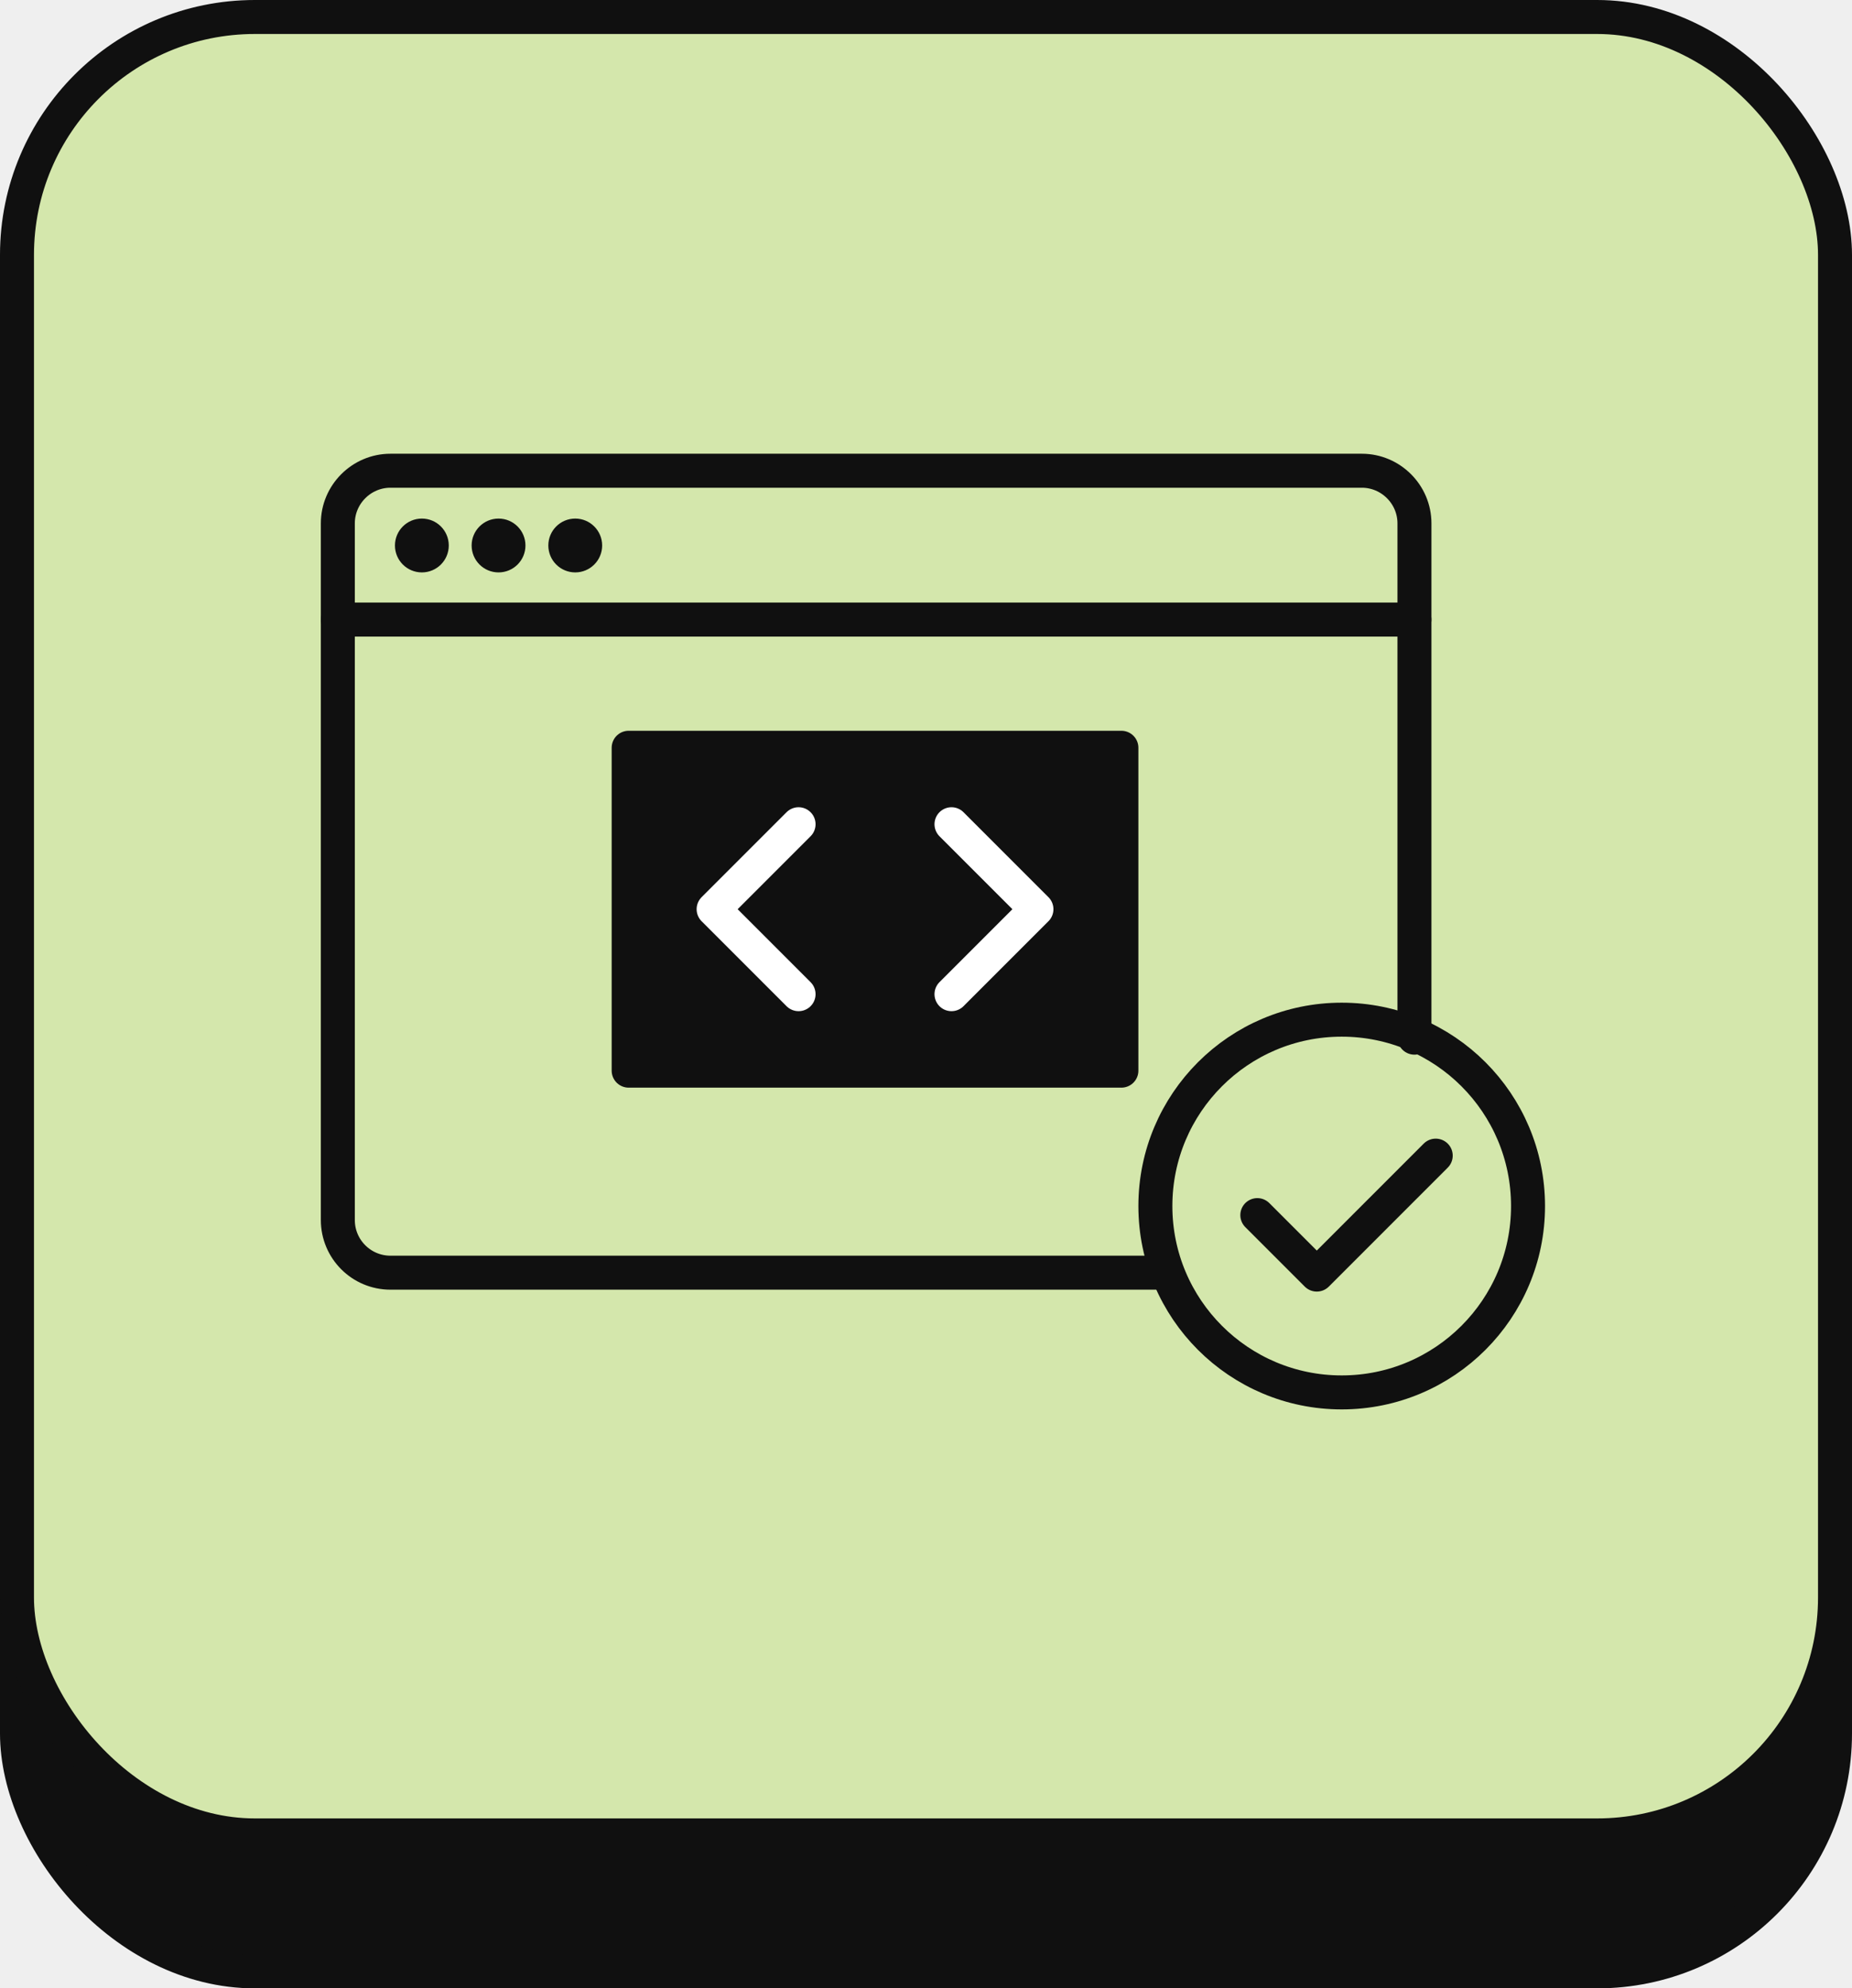 <svg width="109" height="117" viewBox="0 0 109 117" fill="none" xmlns="http://www.w3.org/2000/svg">
<rect width="109" height="117" fill="#EFEFEF"/>
<rect x="1" y="9" width="107" height="107" rx="14" fill="#101010" stroke="#101010" stroke-width="2"/>
<rect x="1" y="1" width="107" height="107" rx="14" fill="#D4E7AC" stroke="#101010" stroke-width="2"/>
<path d="M68.665 74.888H22.981C21.27 74.888 19.883 73.501 19.883 71.79V30.797C19.883 29.093 21.277 27.699 22.981 27.699H80.15C81.853 27.699 83.248 29.093 83.248 30.797V61.059" stroke="#101010" stroke-width="2" stroke-linecap="round" stroke-linejoin="round"/>
<path d="M19.883 36.457H83.248" stroke="#101010" stroke-width="2" stroke-linecap="round" stroke-linejoin="round"/>
<path d="M24.829 33.682C25.704 33.682 26.413 32.973 26.413 32.098C26.413 31.223 25.704 30.514 24.829 30.514C23.954 30.514 23.245 31.223 23.245 32.098C23.245 32.973 23.954 33.682 24.829 33.682Z" fill="#101010"/>
<path d="M29.342 33.682C30.217 33.682 30.926 32.973 30.926 32.098C30.926 31.223 30.217 30.514 29.342 30.514C28.467 30.514 27.758 31.223 27.758 32.098C27.758 32.973 28.467 33.682 29.342 33.682Z" fill="#101010"/>
<path d="M33.856 33.682C34.73 33.682 35.44 32.973 35.44 32.098C35.44 31.223 34.73 30.514 33.856 30.514C32.981 30.514 32.272 31.223 32.272 32.098C32.272 32.973 32.981 33.682 33.856 33.682Z" fill="#101010"/>
<path d="M78.966 81.933C85.023 81.933 89.933 77.023 89.933 70.966C89.933 64.91 85.023 60 78.966 60C72.91 60 68 64.91 68 70.966C68 77.023 72.91 81.933 78.966 81.933Z" stroke="#101010" stroke-width="2" stroke-linecap="round" stroke-linejoin="round"/>
<path d="M66 44H37V63H66V44Z" fill="#101010" stroke="#101010" stroke-width="2" stroke-linecap="round" stroke-linejoin="round"/>
<path d="M47 48.5L42 53.5L47 58.5" stroke="white" stroke-width="2" stroke-linecap="round" stroke-linejoin="round"/>
<path d="M56 58.5L61 53.5L56 48.5" stroke="white" stroke-width="2" stroke-linecap="round" stroke-linejoin="round"/>
<path d="M74 71.5L77.5 75L84.5 68" stroke="#101010" stroke-width="2" stroke-linecap="round" stroke-linejoin="round"/>
</svg>
